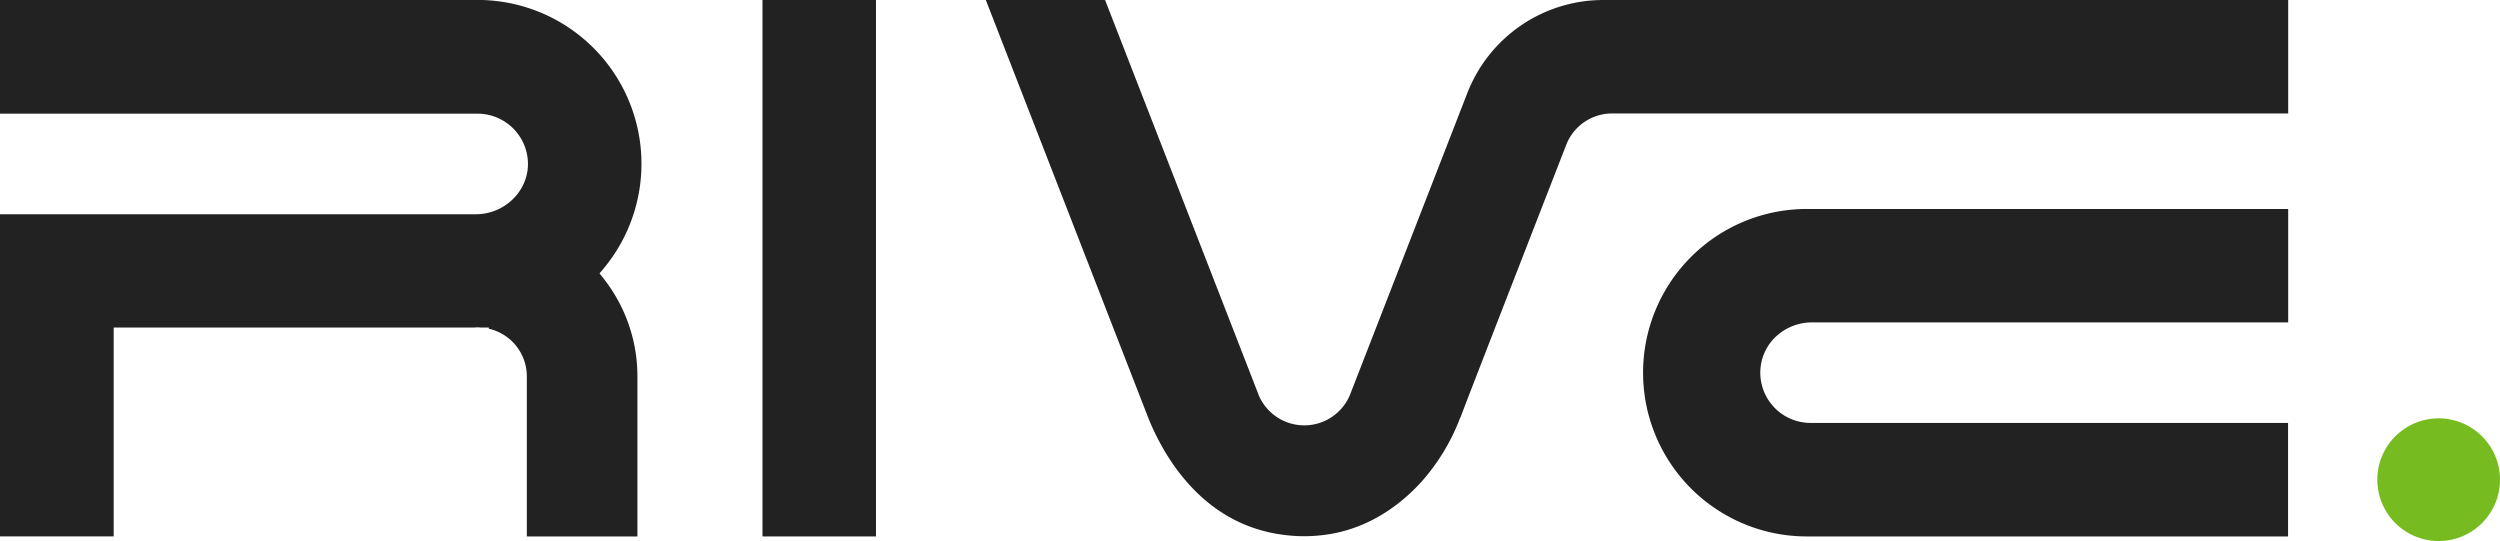 <svg xmlns="http://www.w3.org/2000/svg" viewBox="0 0 723.43 156.56"><defs><style>.cls-1{fill:#222;}.cls-2{fill:#76bc21;}</style></defs><g id="Livello_2" data-name="Livello 2"><g id="Livello_1-2" data-name="Livello 1"><g id="Livello_2-2" data-name="Livello 2"><g id="Livello_1-2-2" data-name="Livello 1-2"><path class="cls-1" d="M509.51,105.93A14.53,14.53,0,0,0,522,122.25a13.52,13.52,0,0,0,1.91.13H662.1v32.85H522.78a47.38,47.38,0,0,1,.12-94.76H662.14V93.29H524.36a15.3,15.3,0,0,0-9.91,3.62A14.27,14.27,0,0,0,509.51,105.93Z"></path><path class="cls-1" d="M662.14,0V32.84H466.4a14.21,14.21,0,0,0-13.15,9c-25,64.25-29.73,76.49-30.64,79h-.06a59.43,59.43,0,0,1-11.61,19c-8,8.62-17.78,13.82-28.17,15a45.2,45.2,0,0,1-10.78,0c-13.29-1.54-24.32-8.54-32.77-20.83a70.17,70.17,0,0,1-7.47-14.45L285.27,0h34.51l44,113.15.5,1.3a14.32,14.32,0,0,0,26.32-.08l33.92-87.23A42.22,42.22,0,0,1,464.1,0Z"></path><rect class="cls-1" x="220.64" width="32.84" height="155.23"></rect><path class="cls-1" d="M174.54,80.45A45.67,45.67,0,0,1,184.45,109v46.23h-32V109a14.16,14.16,0,0,0-11-13.88v-.34H139.2a9.55,9.55,0,0,0-2,0H32.9v60.43H0V62H137.7c8.06,0,14.82-6.33,15.07-14.1a14.59,14.59,0,0,0-14.19-15H0V0H139.35a47.41,47.41,0,0,1,35.24,77.8l-1.1,1.31Z"></path><path class="cls-2" d="M723.43,138.82a17.75,17.75,0,1,1-17.76-17.76,17.75,17.75,0,0,1,17.76,17.76Z"></path></g></g></g></g></svg>